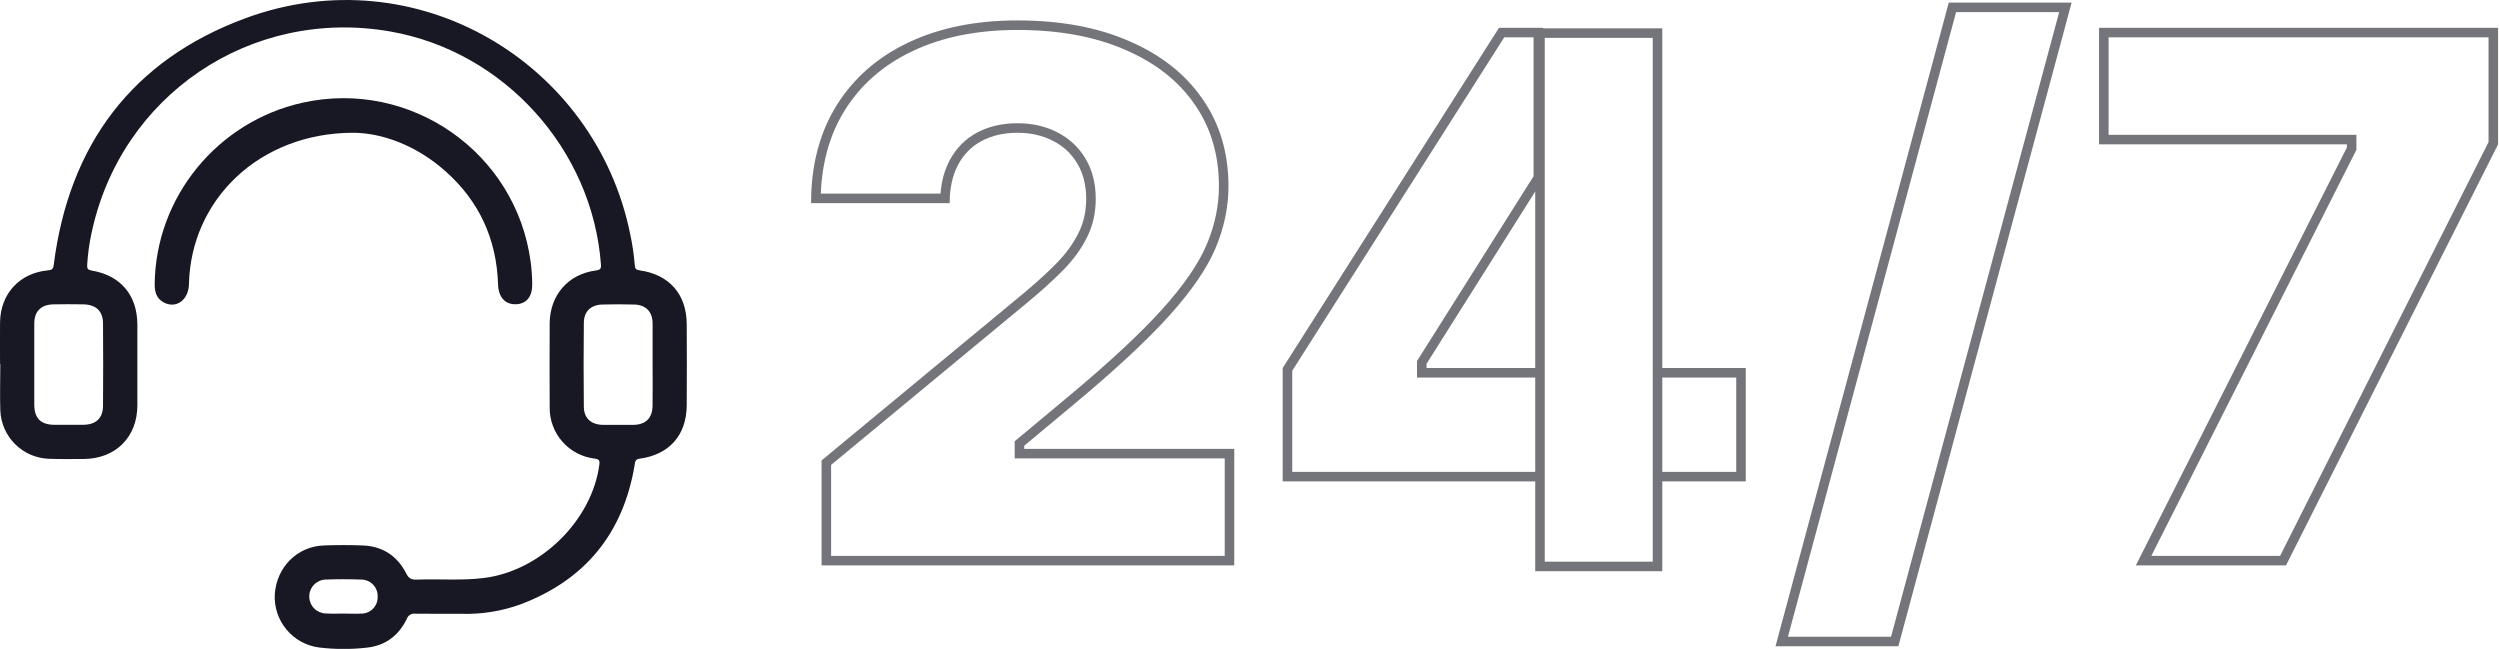 <svg width="262" height="68" viewBox="0 0 262 68" fill="none" xmlns="http://www.w3.org/2000/svg">
<g clip-path="url(#clip0_916_10331)">
<path d="M0.005 38.146C0.005 36.684 -0.015 35.218 0.005 33.756C0.055 30.774 2.065 28.6 5.034 28.332C5.453 28.294 5.577 28.193 5.631 27.76C7.224 15.165 13.863 6.273 25.749 1.901C43.659 -4.687 62.408 6.588 66.044 24.53C66.277 25.603 66.437 26.689 66.524 27.783C66.548 28.157 66.647 28.281 67.05 28.337C70.141 28.772 71.953 30.846 71.969 33.954C71.987 36.797 71.987 39.639 71.969 42.481C71.953 45.592 70.15 47.646 67.039 48.069C66.544 48.135 66.569 48.396 66.51 48.745C65.306 55.896 61.333 60.782 54.536 63.343C52.579 64.05 50.507 64.384 48.427 64.329C46.797 64.313 45.165 64.343 43.533 64.316C43.344 64.287 43.151 64.325 42.986 64.423C42.822 64.522 42.697 64.674 42.632 64.854C41.777 66.633 40.343 67.692 38.376 67.881C36.725 68.064 35.058 68.054 33.41 67.854C32.086 67.674 30.877 67.004 30.023 65.976C29.168 64.948 28.73 63.637 28.795 62.302C28.975 59.444 31.143 57.259 33.95 57.162C35.3 57.115 36.651 57.11 38.002 57.162C40.086 57.239 41.635 58.25 42.576 60.104C42.835 60.617 43.116 60.764 43.659 60.743C46.016 60.653 48.386 60.867 50.736 60.57C56.666 59.827 62.051 54.527 62.814 48.675C62.87 48.239 62.762 48.119 62.314 48.06C61.002 47.906 59.794 47.269 58.925 46.274C58.055 45.279 57.586 43.997 57.607 42.675C57.589 39.747 57.593 36.819 57.607 33.891C57.62 30.963 59.52 28.731 62.433 28.348C62.913 28.285 63.014 28.168 62.978 27.7C62.078 15.634 52.81 5.381 40.899 3.3C26.267 0.744 12.578 10.021 9.568 24.549C9.346 25.593 9.204 26.654 9.14 27.72C9.118 28.107 9.14 28.274 9.62 28.355C12.656 28.869 14.392 30.956 14.396 34.026C14.396 36.842 14.396 39.656 14.396 42.47C14.396 45.801 12.127 48.074 8.791 48.101C7.553 48.101 6.315 48.13 5.079 48.079C3.76 48.023 2.51 47.475 1.575 46.541C0.641 45.608 0.091 44.358 0.034 43.038C-0.024 41.407 0.034 39.774 0.034 38.141L0.005 38.146ZM3.591 38.247C3.591 39.626 3.591 41.002 3.591 42.378C3.591 43.828 4.266 44.509 5.687 44.518C6.698 44.518 7.713 44.518 8.719 44.518C10.052 44.506 10.786 43.842 10.797 42.522C10.819 39.657 10.819 36.791 10.797 33.923C10.797 32.605 10.07 31.925 8.735 31.896C7.695 31.878 6.655 31.875 5.617 31.896C4.289 31.92 3.591 32.621 3.591 33.941C3.582 35.382 3.591 36.815 3.591 38.247ZM68.392 38.202C68.392 36.77 68.392 35.337 68.392 33.902C68.392 32.677 67.696 31.954 66.479 31.916C65.353 31.882 64.228 31.882 63.102 31.916C61.918 31.952 61.197 32.641 61.186 33.819C61.155 36.743 61.155 39.665 61.186 42.587C61.186 43.844 61.945 44.513 63.23 44.527C64.27 44.536 65.309 44.536 66.348 44.527C67.681 44.513 68.374 43.824 68.388 42.499C68.41 41.058 68.392 39.626 68.392 38.202ZM35.976 64.304C36.624 64.304 37.273 64.336 37.916 64.304C38.143 64.299 38.366 64.248 38.572 64.156C38.779 64.063 38.965 63.93 39.12 63.764C39.274 63.599 39.394 63.404 39.473 63.192C39.552 62.98 39.587 62.754 39.578 62.527C39.586 62.301 39.551 62.076 39.472 61.864C39.394 61.652 39.275 61.458 39.121 61.292C38.968 61.126 38.783 60.992 38.578 60.897C38.373 60.803 38.151 60.75 37.925 60.741C36.635 60.692 35.339 60.687 34.049 60.741C33.597 60.776 33.176 60.983 32.872 61.319C32.567 61.654 32.402 62.093 32.411 62.547C32.42 63 32.601 63.433 32.918 63.757C33.235 64.08 33.664 64.271 34.116 64.289C34.729 64.329 35.35 64.307 35.976 64.304Z" fill="#181824"/>
<path d="M36.998 13.913C27.138 13.94 19.998 20.953 19.802 29.785C19.764 31.458 18.429 32.407 17.128 31.677C16.371 31.251 16.2 30.551 16.211 29.742C16.324 20.654 22.787 12.737 31.726 10.759C43.034 8.259 54.1 16.001 55.615 27.458C55.713 28.211 55.767 28.969 55.777 29.729C55.8 31.08 55.19 31.846 54.08 31.884C52.932 31.927 52.239 31.145 52.196 29.801C52.045 25.059 50.221 21.077 46.674 17.935C43.632 15.228 40.031 13.924 36.998 13.913Z" fill="#181824"/>
</g>
<path opacity="0.6" fill-rule="evenodd" clip-rule="evenodd" d="M107.12 30.863L86.1 48.251L86.1 58.256L86.1 59.256L87.1 59.256L128.35 59.256L129.35 59.256L129.35 58.256L129.35 48.04L129.35 47.04L128.35 47.04L108.506 47.04L108.34 47.04L107.615 47.04L107.34 47.04L107.34 46.71L108.144 46.04L112.622 42.308C116.914 38.731 120.225 35.65 122.554 33.064C124.883 30.478 126.498 28.121 127.396 25.993C128.295 23.848 128.744 21.692 128.744 19.528C128.744 16.025 127.836 12.971 126.021 10.367C124.223 7.762 121.665 5.744 118.345 4.314C115.043 2.865 111.137 2.14 106.625 2.14C102.259 2.14 98.453 2.911 95.207 4.451C91.961 5.992 89.448 8.193 87.669 11.054C86.041 13.672 85.158 16.75 85.019 20.289C85.006 20.618 85 20.951 85 21.289L86 21.289L98.526 21.289L99.526 21.289C99.526 19.712 99.82 18.372 100.407 17.272C100.994 16.172 101.819 15.337 102.883 14.768C103.965 14.2 105.212 13.916 106.625 13.916C108.037 13.916 109.284 14.2 110.366 14.768C111.448 15.319 112.292 16.107 112.897 17.134C113.521 18.162 113.833 19.4 113.833 20.849C113.833 22.169 113.558 23.371 113.007 24.453C112.475 25.535 111.705 26.59 110.696 27.617C109.706 28.625 108.514 29.707 107.12 30.863ZM111.41 28.317C112.478 27.23 113.315 26.092 113.902 24.9C114.528 23.667 114.833 22.31 114.833 20.849C114.833 19.257 114.49 17.833 113.756 16.621C113.053 15.431 112.069 14.514 110.825 13.88C109.58 13.227 108.171 12.916 106.625 12.916C105.076 12.916 103.664 13.228 102.418 13.883L102.418 13.883L102.412 13.886C101.167 14.552 100.201 15.533 99.525 16.802C98.979 17.823 98.668 18.993 98.565 20.289L86.02 20.289C86.158 16.913 87.001 14.021 88.518 11.582C90.189 8.895 92.55 6.819 95.636 5.355C98.722 3.89 102.376 3.14 106.625 3.14C111.032 3.14 114.796 3.848 117.943 5.23L117.949 5.232C121.121 6.599 123.521 8.506 125.198 10.934L125.2 10.938C126.887 13.358 127.744 16.207 127.744 19.528C127.744 21.55 127.325 23.573 126.474 25.606C125.635 27.592 124.099 29.854 121.811 32.395C119.527 34.931 116.256 37.978 111.982 41.54L106.7 45.942L106.34 46.242L106.34 46.71L106.34 47.04L106.34 48.04L107.34 48.04L128.35 48.04L128.35 58.256L87.1 58.256L87.1 48.721L107.757 31.634L107.758 31.633C109.171 30.461 110.39 29.356 111.41 28.317L111.41 28.317ZM160.891 20.069L149.855 37.566L149.502 38.126L149.502 38.566L150.2 38.566L150.407 38.566L150.502 38.566L160.891 38.566L160.891 20.069ZM160.891 39.566L149.502 39.566L148.502 39.566L148.502 38.566L148.502 38.126L148.502 37.837L148.656 37.593L160.718 18.469L160.718 3.911L157.645 3.911L135.426 38.857L135.426 49.452L160.891 49.452L160.891 39.566ZM160.891 50.452L135.426 50.452L134.426 50.452L134.426 49.452L134.426 38.566L157.096 2.911L160.718 2.911L161.718 2.911L161.718 2.967L161.891 2.967L173.207 2.967L174.207 2.967L174.207 3.967L174.207 38.566L181.957 38.566L182.957 38.566L182.957 39.566L182.957 49.452L182.957 50.452L181.957 50.452L174.207 50.452L174.207 58.862L174.207 59.862L173.207 59.862L161.891 59.862L160.891 59.862L160.891 58.862L160.891 50.452ZM174.207 49.452L181.957 49.452L181.957 39.566L174.207 39.566L174.207 49.452ZM245.615 16.126L224.338 58.256L223.833 59.256L224.954 59.256L239.57 59.256L261.8 15.126L261.8 3.911L261.8 2.911L260.8 2.911L220.982 2.911L219.982 2.911L219.982 3.911L219.982 14.126L219.982 15.126L220.982 15.126L244.953 15.126L244.999 15.126L245.299 15.126L245.953 15.126L245.953 15.456L245.615 16.126ZM220.982 14.126L245.953 14.126L246.953 14.126L246.953 15.126L246.953 15.456L246.953 15.694L246.846 15.907L225.459 58.256L238.954 58.256L260.8 14.889L260.8 3.911L220.982 3.911L220.982 14.126ZM217.107 0.27L216.071 0.27L204.231 0.27L186.342 66.729L186.073 67.729L187.108 67.729L198.948 67.729L216.837 1.27L217.107 0.27ZM215.802 1.27L198.182 66.729L187.378 66.729L204.997 1.27L215.802 1.27ZM161.891 3.967L173.207 3.967L173.207 58.862L161.891 58.862L161.891 3.967Z" fill="#181824"/>
<defs>
<clipPath id="clip0_916_10331">
<rect width="72" height="68" fill="white"/>
</clipPath>
</defs>
</svg>

